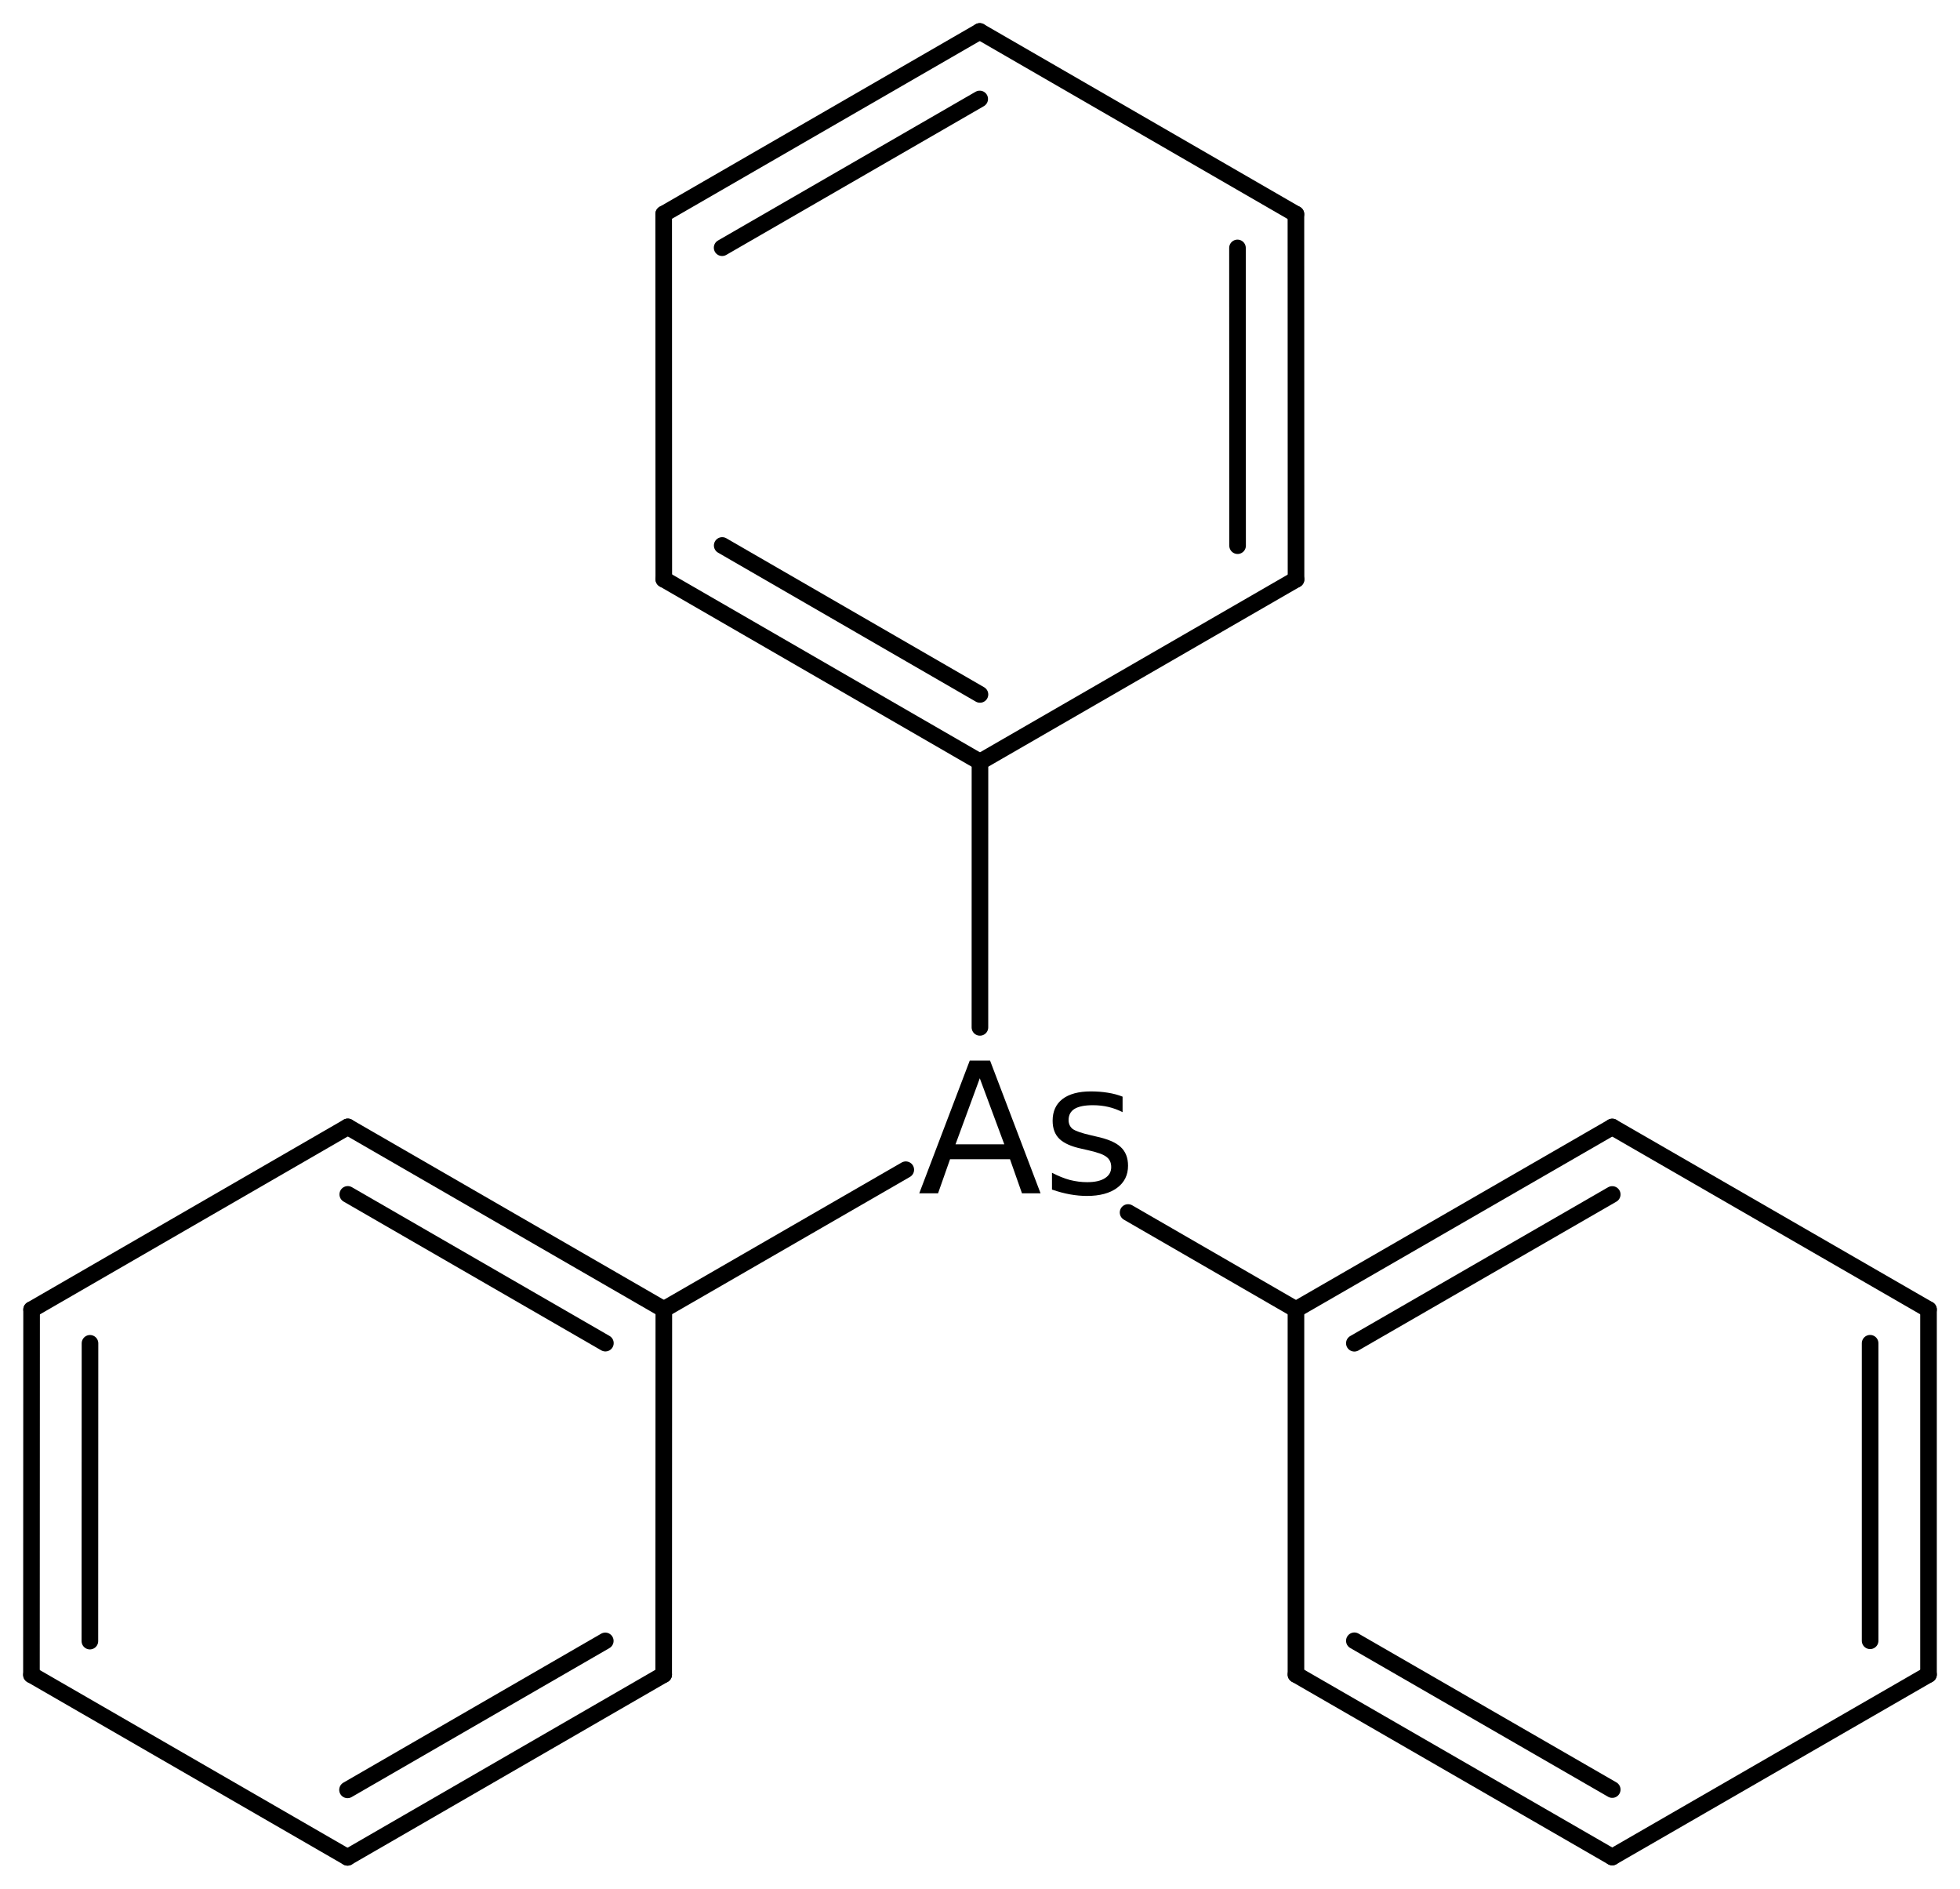 <?xml version='1.0' encoding='UTF-8'?>
<!DOCTYPE svg PUBLIC "-//W3C//DTD SVG 1.1//EN" "http://www.w3.org/Graphics/SVG/1.1/DTD/svg11.dtd">
<svg version='1.2' xmlns='http://www.w3.org/2000/svg' xmlns:xlink='http://www.w3.org/1999/xlink' width='54.534mm' height='52.544mm' viewBox='0 0 54.534 52.544'>
  <desc>Generated by the Chemistry Development Kit (http://github.com/cdk)</desc>
  <g stroke-linecap='round' stroke-linejoin='round' stroke='#000000' stroke-width='.462' fill='#000000'>
    <rect x='.0' y='.0' width='55.0' height='53.0' fill='#FFFFFF' stroke='none'/>
    <g id='mol1' class='mol'>
      <g id='mol1bnd1' class='bond'>
        <line x1='.879' y1='36.431' x2='.875' y2='46.591'/>
        <line x1='2.504' y1='37.369' x2='2.501' y2='45.653'/>
      </g>
      <line id='mol1bnd2' class='bond' x1='.879' y1='36.431' x2='9.676' y2='31.348'/>
      <g id='mol1bnd3' class='bond'>
        <line x1='18.47' y1='36.425' x2='9.676' y2='31.348'/>
        <line x1='16.844' y1='37.364' x2='9.676' y2='33.226'/>
      </g>
      <line id='mol1bnd4' class='bond' x1='18.47' y1='36.425' x2='18.466' y2='46.585'/>
      <g id='mol1bnd5' class='bond'>
        <line x1='9.669' y1='51.668' x2='18.466' y2='46.585'/>
        <line x1='9.669' y1='49.791' x2='16.841' y2='45.647'/>
      </g>
      <line id='mol1bnd6' class='bond' x1='.875' y1='46.591' x2='9.669' y2='51.668'/>
      <line id='mol1bnd7' class='bond' x1='18.47' y1='36.425' x2='25.202' y2='32.54'/>
      <line id='mol1bnd8' class='bond' x1='27.265' y1='28.58' x2='27.266' y2='21.195'/>
      <g id='mol1bnd9' class='bond'>
        <line x1='18.469' y1='16.113' x2='27.266' y2='21.195'/>
        <line x1='20.094' y1='15.174' x2='27.266' y2='19.318'/>
      </g>
      <line id='mol1bnd10' class='bond' x1='18.469' y1='16.113' x2='18.466' y2='5.953'/>
      <g id='mol1bnd11' class='bond'>
        <line x1='27.26' y1='.875' x2='18.466' y2='5.953'/>
        <line x1='27.259' y1='2.753' x2='20.092' y2='6.891'/>
      </g>
      <line id='mol1bnd12' class='bond' x1='27.26' y1='.875' x2='36.057' y2='5.958'/>
      <g id='mol1bnd13' class='bond'>
        <line x1='36.06' y1='16.118' x2='36.057' y2='5.958'/>
        <line x1='34.434' y1='15.18' x2='34.431' y2='6.897'/>
      </g>
      <line id='mol1bnd14' class='bond' x1='27.266' y1='21.195' x2='36.06' y2='16.118'/>
      <line id='mol1bnd15' class='bond' x1='31.387' y1='33.73' x2='36.058' y2='36.428'/>
      <g id='mol1bnd16' class='bond'>
        <line x1='44.858' y1='31.351' x2='36.058' y2='36.428'/>
        <line x1='44.858' y1='33.228' x2='37.683' y2='37.367'/>
      </g>
      <line id='mol1bnd17' class='bond' x1='44.858' y1='31.351' x2='53.658' y2='36.428'/>
      <g id='mol1bnd18' class='bond'>
        <line x1='53.658' y1='46.583' x2='53.658' y2='36.428'/>
        <line x1='52.033' y1='45.644' x2='52.033' y2='37.367'/>
      </g>
      <line id='mol1bnd19' class='bond' x1='53.658' y1='46.583' x2='44.858' y2='51.66'/>
      <g id='mol1bnd20' class='bond'>
        <line x1='36.058' y1='46.583' x2='44.858' y2='51.66'/>
        <line x1='37.683' y1='45.644' x2='44.858' y2='49.783'/>
      </g>
      <line id='mol1bnd21' class='bond' x1='36.058' y1='36.428' x2='36.058' y2='46.583'/>
      <path id='mol1atm7' class='atom' d='M27.261 29.996l-.675 1.837h1.357l-.682 -1.837zM26.982 29.504h.565l1.405 3.692h-.517l-.334 -.949h-1.667l-.334 .949h-.523l1.405 -3.692zM31.234 30.507v.432q-.188 -.097 -.395 -.146q-.207 -.048 -.432 -.048q-.341 -.0 -.511 .103q-.164 .103 -.164 .31q-.0 .158 .115 .249q.122 .086 .493 .171l.152 .036q.487 .104 .687 .292q.207 .189 .207 .523q.0 .39 -.304 .615q-.304 .225 -.839 .225q-.225 -.0 -.469 -.043q-.237 -.042 -.504 -.134v-.468q.255 .134 .498 .201q.244 .061 .481 .061q.322 -.0 .492 -.11q.177 -.109 .177 -.31q-.0 -.183 -.128 -.28q-.122 -.103 -.541 -.195l-.158 -.036q-.426 -.091 -.615 -.274q-.188 -.182 -.188 -.505q-.0 -.389 .273 -.602q.28 -.213 .791 -.213q.25 .0 .475 .037q.225 .036 .407 .109z' stroke='none'/>
    </g>
  </g>
</svg>
